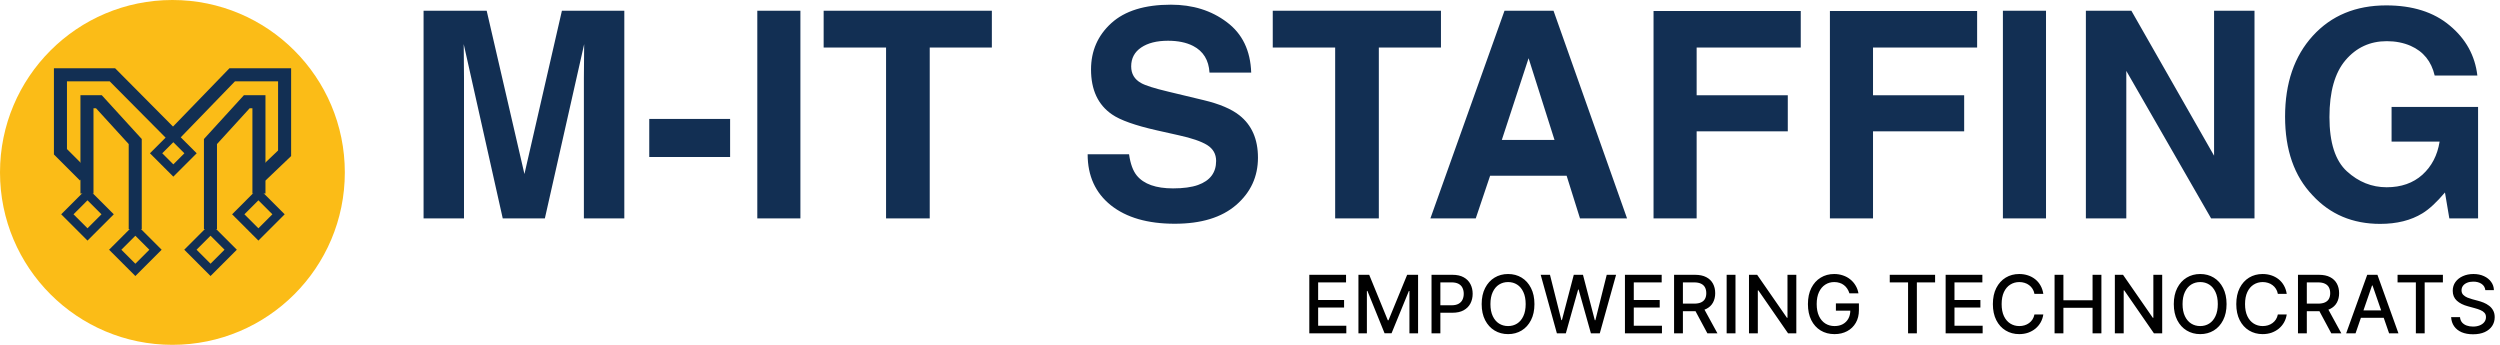 <svg width="435" height="60" viewBox="0 0 435 60" fill="none" xmlns="http://www.w3.org/2000/svg">
<path d="M30 60C46.569 60 60 46.569 60 30C60 13.431 46.569 0 30 0C13.431 0 0 13.431 0 30C0 46.569 13.431 60 30 60Z" fill="#FBBC17"/>
<path d="M14.716 30.605L10.517 26.406V13.014H19.558L30.113 23.644L40.403 13.014H49.52V26.671L45.397 30.605" stroke="#122F53" stroke-width="2.27" stroke-miterlimit="10"/>
<path d="M15.132 33.67V17.705H17.212L23.53 24.628V39.874" stroke="#122F53" stroke-width="2.27" stroke-miterlimit="10"/>
<path d="M45.056 33.67V17.705H42.938L36.62 24.628V39.874" stroke="#122F53" stroke-width="2.27" stroke-miterlimit="10"/>
<path d="M15.224 33.783L11.72 37.288L15.224 40.792L18.728 37.288L15.224 33.783Z" stroke="#122F53" stroke-width="1.513" stroke-miterlimit="10"/>
<path d="M23.552 39.95L20.048 43.454L23.552 46.958L27.056 43.454L23.552 39.95Z" stroke="#122F53" stroke-width="1.513" stroke-miterlimit="10"/>
<path d="M44.96 33.783L41.456 37.288L44.96 40.792L48.465 37.288L44.96 33.783Z" stroke="#122F53" stroke-width="1.513" stroke-miterlimit="10"/>
<path d="M36.634 39.946L33.13 43.45L36.634 46.954L40.139 43.45L36.634 39.946Z" stroke="#122F53" stroke-width="1.513" stroke-miterlimit="10"/>
<path d="M30.158 23.675L27.162 26.671L30.158 29.667L33.154 26.671L30.158 23.675Z" fill="#FBBC17" stroke="#122F53" stroke-width="1.513" stroke-miterlimit="10"/>
<path d="M80.736 38H73.701V1.869H84.683L91.252 30.279L97.772 1.869H108.631V38H101.596V13.562C101.596 12.859 101.604 11.878 101.62 10.62C101.637 9.345 101.645 8.365 101.645 7.679L94.806 38H87.477L80.687 7.679C80.687 8.365 80.695 9.345 80.712 10.62C80.728 11.878 80.736 12.859 80.736 13.562V38ZM112.97 20.695H127.039V27.313H112.97V20.695ZM131.77 1.869H139.271V38H131.77V1.869ZM172.583 1.869V8.267H161.773V38H154.174V8.267H143.315V1.869H172.583ZM204.105 32.779C205.886 32.779 207.333 32.583 208.444 32.191C210.552 31.439 211.606 30.042 211.606 27.999C211.606 26.806 211.083 25.883 210.037 25.229C208.991 24.592 207.349 24.028 205.11 23.538L201.286 22.68C197.528 21.83 194.929 20.907 193.491 19.91C191.057 18.243 189.839 15.637 189.839 12.091C189.839 8.855 191.016 6.167 193.369 4.026C195.722 1.886 199.178 0.815 203.737 0.815C207.545 0.815 210.789 1.828 213.469 3.855C216.165 5.865 217.579 8.79 217.709 12.63H210.454C210.323 10.457 209.375 8.912 207.61 7.997C206.434 7.393 204.971 7.09 203.223 7.09C201.278 7.09 199.726 7.483 198.565 8.267C197.405 9.051 196.825 10.146 196.825 11.552C196.825 12.842 197.397 13.807 198.541 14.444C199.276 14.869 200.845 15.367 203.247 15.939L209.473 17.434C212.202 18.088 214.261 18.962 215.65 20.057C217.807 21.757 218.886 24.216 218.886 27.435C218.886 30.736 217.619 33.482 215.087 35.671C212.57 37.845 209.008 38.931 204.399 38.931C199.693 38.931 195.992 37.861 193.295 35.72C190.599 33.563 189.251 30.605 189.251 26.847H196.457C196.686 28.497 197.136 29.731 197.806 30.548C199.031 32.035 201.131 32.779 204.105 32.779ZM250.727 1.869V8.267H239.917V38H232.318V8.267H221.46V1.869H250.727ZM272.592 30.573H259.282L256.781 38H248.889L261.782 1.869H270.312L283.107 38H274.92L272.592 30.573ZM270.484 24.347L265.973 10.13L261.316 24.347H270.484ZM313.331 8.267H295.216V16.576H311.075V22.852H295.216V38H287.716V1.918H313.331V8.267ZM344.02 8.267H325.905V16.576H341.765V22.852H325.905V38H318.405V1.918H344.02V8.267ZM348.505 1.869H356.006V38H348.505V1.869ZM392.284 38H384.734L369.978 12.336V38H362.943V1.869H370.86L385.249 27.092V1.869H392.284V38ZM421.502 37.118C419.508 38.343 417.057 38.956 414.148 38.956C409.36 38.956 405.439 37.297 402.383 33.98C399.196 30.646 397.603 26.087 397.603 20.302C397.603 14.452 399.212 9.762 402.432 6.232C405.651 2.703 409.908 0.938 415.202 0.938C419.794 0.938 423.479 2.106 426.257 4.443C429.052 6.764 430.653 9.664 431.062 13.145H423.635C423.063 10.677 421.665 8.953 419.443 7.973C418.201 7.434 416.82 7.164 415.301 7.164C412.392 7.164 409.998 8.267 408.119 10.473C406.256 12.663 405.324 15.964 405.324 20.376C405.324 24.821 406.337 27.966 408.364 29.813C410.39 31.66 412.694 32.583 415.276 32.583C417.809 32.583 419.884 31.856 421.502 30.401C423.12 28.931 424.117 27.011 424.493 24.641H416.134V18.611H431.184V38H426.184L425.424 33.49C423.97 35.206 422.662 36.415 421.502 37.118Z" fill="#122F53"/>
<path d="M227.82 58V47.815H234.212V49.134H229.358V52.203H233.87V53.516H229.358V56.681H234.26V58H227.82ZM236.368 47.815H238.241L241.481 55.73H241.597L244.845 47.815H246.745V58H245.241V50.631H245.145L242.131 57.986H240.914L237.933 50.624H237.838V58H236.368V47.815ZM249.086 58V47.815H252.722C253.511 47.815 254.165 47.96 254.684 48.252C255.204 48.539 255.593 48.933 255.853 49.435C256.113 49.931 256.243 50.492 256.243 51.116C256.243 51.741 256.113 52.303 255.853 52.805C255.593 53.301 255.201 53.696 254.677 53.987C254.158 54.274 253.502 54.418 252.709 54.418H250.22V53.119H252.565C253.071 53.119 253.479 53.033 253.789 52.859C254.103 52.686 254.331 52.449 254.472 52.148C254.618 51.843 254.691 51.499 254.691 51.116C254.691 50.729 254.618 50.387 254.472 50.091C254.331 49.79 254.103 49.555 253.789 49.387C253.474 49.218 253.064 49.134 252.558 49.134H250.624V58H249.086ZM262.405 58.137C261.53 58.137 260.746 57.927 260.053 57.508C259.36 57.089 258.814 56.489 258.413 55.71C258.011 54.926 257.811 53.994 257.811 52.914C257.811 51.825 258.011 50.891 258.413 50.111C258.814 49.328 259.36 48.726 260.053 48.307C260.746 47.887 261.53 47.678 262.405 47.678C263.289 47.678 264.075 47.887 264.763 48.307C265.451 48.726 265.994 49.328 266.39 50.111C266.791 50.891 266.992 51.825 266.992 52.914C266.992 53.999 266.791 54.931 266.39 55.71C265.994 56.489 265.451 57.089 264.763 57.508C264.075 57.927 263.289 58.137 262.405 58.137ZM262.405 56.735C262.993 56.735 263.517 56.59 263.977 56.298C264.437 56.006 264.8 55.575 265.064 55.006C265.333 54.436 265.467 53.739 265.467 52.914C265.467 52.085 265.333 51.385 265.064 50.815C264.8 50.241 264.437 49.808 263.977 49.517C263.517 49.225 262.993 49.079 262.405 49.079C261.821 49.079 261.297 49.225 260.832 49.517C260.372 49.808 260.008 50.241 259.739 50.815C259.47 51.385 259.335 52.085 259.335 52.914C259.335 53.739 259.47 54.436 259.739 55.006C260.008 55.575 260.372 56.006 260.832 56.298C261.297 56.59 261.821 56.735 262.405 56.735ZM270.898 58L268.081 47.815H269.695L271.677 55.703H271.773L273.837 47.815H275.437L277.494 55.71H277.597L279.572 47.815H281.199L278.362 58H276.818L274.678 50.378H274.596L272.456 58H270.898ZM282.74 58V47.815H289.132V49.134H284.278V52.203H288.79V53.516H284.278V56.681H289.18V58H282.74ZM291.288 58V47.815H294.925C295.713 47.815 296.367 47.951 296.887 48.225C297.406 48.493 297.796 48.87 298.055 49.352C298.315 49.831 298.445 50.385 298.445 51.014C298.445 51.633 298.315 52.18 298.055 52.654C297.796 53.128 297.404 53.495 296.88 53.755C296.36 54.015 295.704 54.145 294.911 54.145H292.17V52.832H294.767C295.273 52.832 295.681 52.759 295.991 52.613C296.305 52.467 296.533 52.26 296.675 51.991C296.82 51.722 296.893 51.397 296.893 51.014C296.893 50.626 296.82 50.294 296.675 50.016C296.529 49.733 296.299 49.517 295.984 49.366C295.674 49.211 295.266 49.134 294.761 49.134H292.826V58H291.288ZM297.085 58L294.617 53.399H296.319L298.835 58H297.085ZM301.975 47.815V58H300.437V47.815H301.975ZM312.56 47.815V58H311.124L305.963 50.535H305.861V58H304.323V47.815H305.745L310.926 55.293H311.022V47.815H312.56ZM319.214 58.137C318.293 58.137 317.485 57.925 316.787 57.501C316.095 57.077 315.552 56.476 315.16 55.696C314.773 54.912 314.579 53.985 314.579 52.914C314.579 51.829 314.775 50.898 315.167 50.118C315.564 49.334 316.106 48.733 316.794 48.313C317.482 47.89 318.266 47.678 319.146 47.678C319.693 47.678 320.203 47.76 320.677 47.924C321.155 48.083 321.579 48.313 321.948 48.614C322.322 48.915 322.63 49.27 322.871 49.681C323.117 50.086 323.284 50.537 323.37 51.034H321.798C321.702 50.729 321.575 50.458 321.415 50.221C321.256 49.979 321.064 49.774 320.841 49.605C320.618 49.432 320.365 49.302 320.082 49.216C319.804 49.125 319.494 49.079 319.153 49.079C318.578 49.079 318.061 49.227 317.601 49.523C317.14 49.815 316.776 50.246 316.507 50.815C316.238 51.385 316.104 52.082 316.104 52.907C316.104 53.732 316.238 54.429 316.507 54.999C316.776 55.569 317.145 56.002 317.614 56.298C318.084 56.59 318.617 56.735 319.214 56.735C319.765 56.735 320.246 56.624 320.656 56.4C321.067 56.172 321.386 55.853 321.613 55.443C321.841 55.033 321.955 54.548 321.955 53.987L322.359 54.062H319.446V52.791H323.452V53.953C323.452 54.81 323.27 55.55 322.905 56.175C322.545 56.799 322.044 57.282 321.402 57.624C320.764 57.966 320.034 58.137 319.214 58.137ZM328.817 49.134V47.815H336.706V49.134H333.534V58H332.003V49.134H328.817ZM338.541 58V47.815H344.932V49.134H340.079V52.203H344.59V53.516H340.079V56.681H344.98V58H338.541ZM351.34 58.137C350.465 58.137 349.681 57.927 348.989 57.508C348.296 57.089 347.751 56.489 347.355 55.71C346.958 54.926 346.76 53.994 346.76 52.914C346.76 51.825 346.958 50.891 347.355 50.111C347.756 49.328 348.301 48.726 348.989 48.307C349.681 47.887 350.465 47.678 351.34 47.678C351.878 47.678 352.382 47.755 352.851 47.91C353.325 48.065 353.749 48.291 354.122 48.587C354.496 48.883 354.804 49.245 355.045 49.674C355.291 50.102 355.455 50.588 355.537 51.13H353.993C353.933 50.797 353.822 50.505 353.658 50.255C353.498 50 353.3 49.785 353.063 49.612C352.83 49.435 352.568 49.302 352.277 49.216C351.99 49.125 351.684 49.079 351.361 49.079C350.777 49.079 350.251 49.227 349.782 49.523C349.317 49.815 348.95 50.248 348.681 50.822C348.417 51.392 348.285 52.089 348.285 52.914C348.285 53.743 348.419 54.443 348.688 55.013C348.957 55.578 349.324 56.006 349.788 56.298C350.253 56.59 350.775 56.735 351.354 56.735C351.677 56.735 351.983 56.692 352.27 56.605C352.557 56.519 352.819 56.389 353.056 56.216C353.293 56.043 353.491 55.833 353.651 55.587C353.815 55.336 353.929 55.047 353.993 54.719H355.537C355.46 55.225 355.303 55.687 355.066 56.106C354.829 56.521 354.526 56.881 354.157 57.187C353.787 57.487 353.366 57.722 352.892 57.891C352.418 58.055 351.901 58.137 351.34 58.137ZM357.495 58V47.815H359.033V52.244H364.106V47.815H365.644V58H364.106V53.563H359.033V58H357.495ZM376.222 47.815V58H374.786L369.625 50.535H369.522V58H367.984V47.815H369.406L374.588 55.293H374.684V47.815H376.222ZM382.835 58.137C381.96 58.137 381.176 57.927 380.483 57.508C379.79 57.089 379.244 56.489 378.843 55.71C378.442 54.926 378.241 53.994 378.241 52.914C378.241 51.825 378.442 50.891 378.843 50.111C379.244 49.328 379.79 48.726 380.483 48.307C381.176 47.887 381.96 47.678 382.835 47.678C383.719 47.678 384.505 47.887 385.193 48.307C385.881 48.726 386.424 49.328 386.82 50.111C387.221 50.891 387.422 51.825 387.422 52.914C387.422 53.999 387.221 54.931 386.82 55.71C386.424 56.489 385.881 57.089 385.193 57.508C384.505 57.927 383.719 58.137 382.835 58.137ZM382.835 56.735C383.423 56.735 383.947 56.59 384.407 56.298C384.867 56.006 385.23 55.575 385.494 55.006C385.763 54.436 385.897 53.739 385.897 52.914C385.897 52.085 385.763 51.385 385.494 50.815C385.23 50.241 384.867 49.808 384.407 49.517C383.947 49.225 383.423 49.079 382.835 49.079C382.251 49.079 381.727 49.225 381.262 49.517C380.802 49.808 380.438 50.241 380.169 50.815C379.9 51.385 379.765 52.085 379.765 52.914C379.765 53.739 379.9 54.436 380.169 55.006C380.438 55.575 380.802 56.006 381.262 56.298C381.727 56.59 382.251 56.735 382.835 56.735ZM393.693 58.137C392.818 58.137 392.034 57.927 391.341 57.508C390.649 57.089 390.104 56.489 389.708 55.71C389.311 54.926 389.113 53.994 389.113 52.914C389.113 51.825 389.311 50.891 389.708 50.111C390.109 49.328 390.653 48.726 391.341 48.307C392.034 47.887 392.818 47.678 393.693 47.678C394.231 47.678 394.734 47.755 395.204 47.91C395.678 48.065 396.101 48.291 396.475 48.587C396.849 48.883 397.157 49.245 397.398 49.674C397.644 50.102 397.808 50.588 397.89 51.13H396.345C396.286 50.797 396.174 50.505 396.01 50.255C395.851 50 395.653 49.785 395.416 49.612C395.183 49.435 394.921 49.302 394.629 49.216C394.342 49.125 394.037 49.079 393.713 49.079C393.13 49.079 392.604 49.227 392.134 49.523C391.67 49.815 391.303 50.248 391.034 50.822C390.769 51.392 390.637 52.089 390.637 52.914C390.637 53.743 390.772 54.443 391.041 55.013C391.309 55.578 391.676 56.006 392.141 56.298C392.606 56.59 393.128 56.735 393.707 56.735C394.03 56.735 394.336 56.692 394.623 56.605C394.91 56.519 395.172 56.389 395.409 56.216C395.646 56.043 395.844 55.833 396.004 55.587C396.168 55.336 396.282 55.047 396.345 54.719H397.89C397.813 55.225 397.656 55.687 397.419 56.106C397.182 56.521 396.879 56.881 396.509 57.187C396.14 57.487 395.719 57.722 395.245 57.891C394.771 58.055 394.254 58.137 393.693 58.137ZM399.848 58V47.815H403.485C404.273 47.815 404.927 47.951 405.447 48.225C405.966 48.493 406.356 48.87 406.616 49.352C406.875 49.831 407.005 50.385 407.005 51.014C407.005 51.633 406.875 52.18 406.616 52.654C406.356 53.128 405.964 53.495 405.44 53.755C404.92 54.015 404.264 54.145 403.471 54.145H400.73V52.832H403.328C403.833 52.832 404.241 52.759 404.551 52.613C404.866 52.467 405.093 52.26 405.235 51.991C405.381 51.722 405.454 51.397 405.454 51.014C405.454 50.626 405.381 50.294 405.235 50.016C405.089 49.733 404.859 49.517 404.544 49.366C404.234 49.211 403.827 49.134 403.321 49.134H401.386V58H399.848ZM405.645 58L403.177 53.399H404.879L407.395 58H405.645ZM409.865 58H408.232L411.896 47.815H413.673L417.33 58H415.703L412.819 49.667H412.737L409.865 58ZM410.139 54.015H415.423V55.3H410.139V54.015ZM417.176 49.134V47.815H425.064V49.134H421.893V58H420.361V49.134H417.176ZM430.31 58.164C429.549 58.164 428.888 58.046 428.328 57.809C427.772 57.567 427.337 57.223 427.022 56.776C426.708 56.33 426.532 55.799 426.496 55.184H428.041C428.073 55.553 428.191 55.86 428.396 56.106C428.606 56.348 428.877 56.528 429.21 56.647C429.542 56.765 429.907 56.824 430.304 56.824C430.736 56.824 431.124 56.756 431.466 56.619C431.807 56.482 432.074 56.291 432.265 56.045C432.461 55.794 432.559 55.503 432.559 55.17C432.559 54.869 432.473 54.623 432.3 54.432C432.131 54.24 431.901 54.083 431.609 53.96C431.318 53.832 430.989 53.721 430.625 53.625L429.429 53.297C428.608 53.078 427.961 52.752 427.487 52.319C427.013 51.882 426.776 51.31 426.776 50.603C426.776 50.016 426.933 49.503 427.248 49.065C427.567 48.628 427.998 48.288 428.54 48.047C429.087 47.801 429.7 47.678 430.379 47.678C431.071 47.678 431.68 47.801 432.204 48.047C432.733 48.288 433.15 48.621 433.455 49.045C433.765 49.464 433.927 49.945 433.94 50.487H432.45C432.395 50.018 432.177 49.653 431.794 49.394C431.415 49.134 430.932 49.004 430.345 49.004C429.934 49.004 429.574 49.07 429.264 49.202C428.959 49.33 428.722 49.508 428.554 49.735C428.389 49.963 428.307 50.225 428.307 50.522C428.307 50.84 428.405 51.1 428.601 51.301C428.802 51.501 429.043 51.661 429.326 51.779C429.613 51.893 429.889 51.987 430.153 52.06L431.144 52.326C431.468 52.408 431.801 52.518 432.142 52.654C432.484 52.791 432.801 52.971 433.093 53.194C433.389 53.413 433.626 53.687 433.804 54.015C433.986 54.338 434.077 54.73 434.077 55.19C434.077 55.76 433.929 56.27 433.633 56.722C433.336 57.168 432.908 57.522 432.347 57.781C431.787 58.036 431.108 58.164 430.31 58.164Z" fill="black"/>
</svg>
